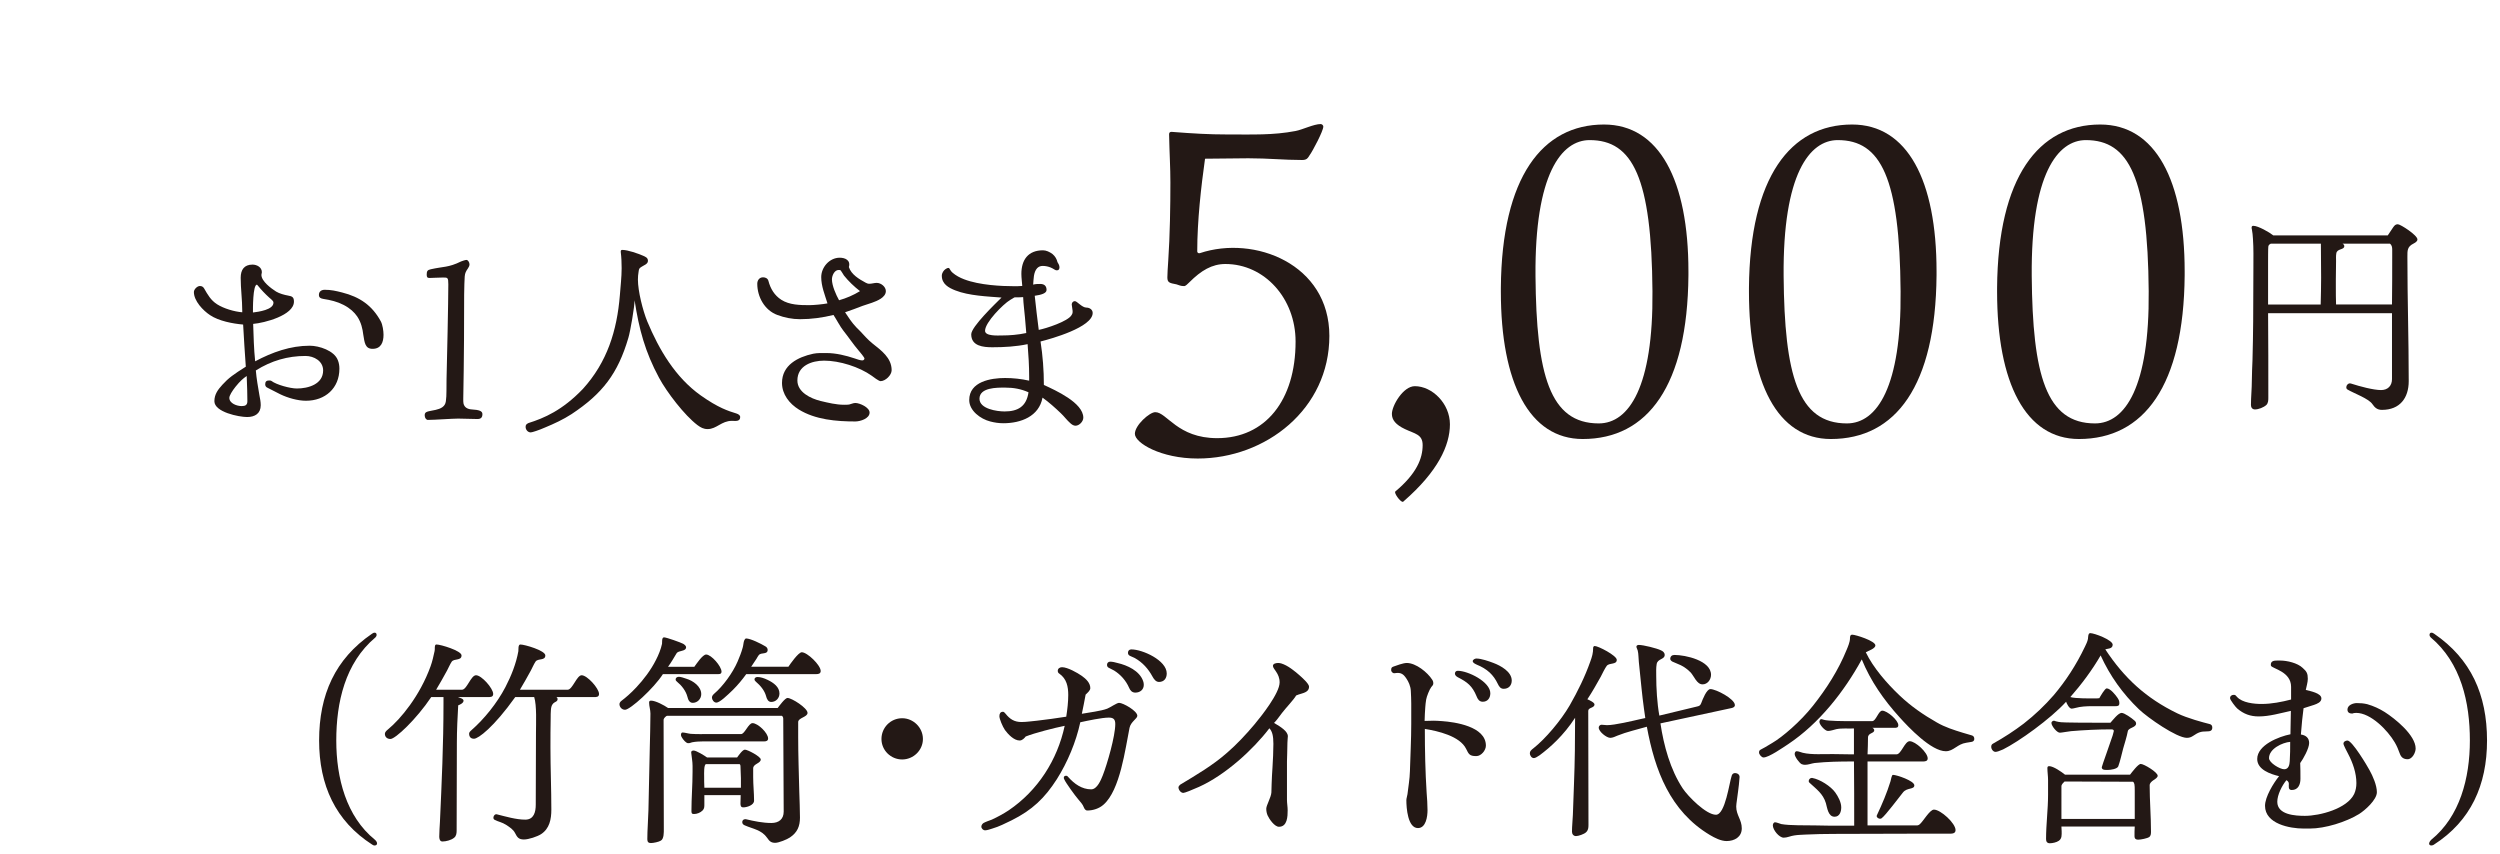 <svg enable-background="new 0 0 202 69" height="69" viewBox="0 0 202 69" width="202" xmlns="http://www.w3.org/2000/svg"><g fill="#231815"><path d="m24.722 32.381c-.666 0-1.476-.234-2.07-.521-.342-.162-.684-.361-1.026-.523-.126-.053-.198-.143-.198-.287 0-.217.108-.307.306-.307.054 0 .144 0 .198.037.396.305 1.512.611 2.052.611.919 0 2.125-.342 2.125-1.459 0-.756-.738-1.17-1.422-1.17-1.441 0-2.755.379-4.016 1.17.054.666.18 1.352.289 2 .053.27.107.539.107.809 0 .668-.468.955-1.098.955-.666 0-2.647-.396-2.647-1.277 0-.559.288-.938.649-1.334.486-.539.918-.846 1.89-1.457-.09-1.135-.144-2.252-.216-3.404-.846-.072-1.963-.287-2.665-.756-.576-.377-1.314-1.152-1.314-1.873 0-.215.27-.486.486-.486.162 0 .271.072.342.199.288.504.54.953 1.044 1.277.541.344 1.387.596 2.035.648v-.125c0-.883-.126-1.783-.126-2.666 0-.648.288-1.062.954-1.062.36 0 .757.217.757.613 0 .072-.037.145-.037.217 0 .521.793 1.098 1.189 1.35.27.162.666.27.972.324.324.055.468.125.468.486 0 1.115-2.413 1.729-3.295 1.801.036 1.008.054 2.016.162 3.023 1.387-.738 2.845-1.26 4.412-1.26.756 0 1.98.396 2.268 1.17.09.217.126.451.126.686 0 1.583-1.152 2.591-2.701 2.591m-6.193-.235c0 .451.612.666.99.666.288 0 .468-.072.468-.395 0-.559-.018-1.1-.054-2.035-.288.197-.522.396-.9.863-.288.362-.504.722-.504.901m3.511-7.832c-.072-.09-.18-.18-.27-.252-.361-.324-.649-.631-.955-1.008l-.054-.054c-.342 0-.324 2.018-.324 2.25.432-.053 1.657-.215 1.657-.791 0-.055-.018-.107-.054-.145m8.066 3.872c-.612 0-.648-.504-.756-1.152-.054-.449-.162-.973-.486-1.459-.234-.342-.576-.666-1.099-.936-.522-.27-1.062-.396-1.638-.486-.198-.035-.36-.09-.36-.324 0-.287.216-.414.468-.414.522 0 .9.09 1.404.217 1.423.359 2.431 1.043 3.133 2.34.144.271.216.775.216 1.08 0 .594-.198 1.134-.882 1.134"/><path d="m38.584 33.857c-.54 0-1.044-.035-1.566-.035-.469 0-1.909.107-2.449.107-.126 0-.252-.162-.252-.359 0-.055 0-.092.018-.145.054-.199.468-.217.864-.307s.774-.252.828-.701c.072-.469.036-1.135.054-1.783.036-1.352.144-6.283.144-7.652 0-.559-.054-.559-.414-.559-.396 0-.864.037-1.116.037-.18 0-.216-.092-.216-.271 0-.271.054-.377.324-.432 1.026-.234 1.422-.125 2.448-.631.037-.018.343-.125.433-.125.144 0 .252.215.252.359 0 .234-.234.432-.306.631-.09.197-.09.432-.108.953-.018.523-.018.703-.018.865 0 5.889-.072 7.725-.072 8.426 0 .145 0 .271.018.361.072.342.36.467.666.486.594.035.864.125.864.377 0 .273-.126.398-.396.398"/><path d="m42.469 34.488c0-.18.09-.234.234-.307 1.26-.396 2.737-1.025 4.393-2.754 1.963-2.162 2.755-4.701 2.989-7.562.054-.738.144-1.459.144-2.197 0-.432-.018-.883-.072-1.314v-.035c0-.092.054-.127.126-.127.433 0 1.261.289 1.675.469.198.09.396.162.396.414 0 .27-.342.359-.522.486-.198.125-.198.162-.234.395-.036.199-.054.434-.054.631 0 .936.396 2.504.756 3.385.954 2.287 2.269 4.52 4.321 5.979 1.423 1.008 2.233 1.26 2.881 1.459.162.053.306.143.306.287 0 .396-.414.307-.666.307-.846 0-1.242.666-1.963.666-.342 0-.558-.127-.828-.324-1.044-.793-2.466-2.646-3.097-3.816-1.134-2.107-1.62-3.926-1.98-6.268 0 .506-.342 2.521-.504 3.043-.847 2.881-2.089 4.502-4.592 6.158-.666.432-1.404.775-2.142 1.08-.487.217-1.045.396-1.153.396-.234-.001-.414-.216-.414-.451"/><path d="m71.145 30.797c-.126 0-.594-.342-.702-.432-1.009-.721-2.611-1.225-3.854-1.225-1.008 0-2.16.414-2.16 1.602 0 .955 1.08 1.459 1.872 1.656.613.145 1.261.307 1.909.307.126 0 .27 0 .396-.018.162-.037.342-.127.504-.127.36 0 1.153.361 1.153.775 0 .486-.757.719-1.153.719-1.53 0-3.241-.143-4.573-.971-.756-.469-1.351-1.225-1.351-2.143 0-1.441 1.279-2.09 2.521-2.359.342-.072.738-.055 1.08-.055.757 0 1.567.199 2.269.434.162.053.45.162.612.162.127 0 .18-.092.18-.162 0-.072-.378-.541-.45-.613-.45-.521-.828-1.098-1.26-1.639-.234-.287-.576-.936-.792-1.26-.883.217-1.783.342-2.701.342-.63 0-1.26-.125-1.837-.342-1.026-.379-1.62-1.459-1.62-2.521 0-.27.162-.521.468-.521.198 0 .378.09.432.287.162.63.486 1.172 1.044 1.531.649.414 1.495.432 2.251.432.378 0 1.116-.072 1.477-.143-.217-.703-.505-1.387-.505-2.125 0-.793.667-1.566 1.495-1.566.45 0 .9.215.738.756.198.611.828.973 1.351 1.26.107.055.18.09.305.09.199 0 .397-.072.595-.072.342 0 .738.307.738.666 0 .271-.198.469-.414.613-.45.287-.954.396-1.459.576-.468.18-.936.359-1.422.521.27.414.558.848.9 1.207l.324.324c.306.324.613.684.973.973.72.576 1.566 1.17 1.566 2.178 0 .397-.503.883-.9.883m-2.953-8.535c-.09-.125-.162-.287-.252-.396-.036-.053-.108-.053-.18-.053-.342 0-.54.467-.54.756 0 .504.324 1.242.576 1.691.576-.162 1.17-.414 1.692-.738-.468-.36-.936-.809-1.296-1.26"/><path d="m84.075 27.592c.18 1.152.27 2.322.27 3.512.937.432 3.187 1.439 3.187 2.646 0 .305-.324.648-.63.648-.162 0-.288-.09-.414-.199-.288-.252-.504-.559-.774-.811-.468-.449-.954-.881-1.477-1.26-.288 1.531-1.764 2.07-3.169 2.07-.36 0-.72-.053-1.062-.145-.774-.197-1.692-.864-1.692-1.729 0-1.494 1.746-1.781 2.898-1.781.649 0 1.315.072 1.945.215v-.305c0-.883-.054-1.766-.126-2.646-.918.197-1.909.252-2.845.252-.738 0-1.71-.09-1.71-1.045 0-.613 1.944-2.467 2.448-2.971-1.134-.09-2.629-.145-3.727-.576-.558-.217-1.098-.523-1.098-1.189 0-.215.144-.432.306-.539.108-.072.162-.09.234-.09.108 0 .09.18.342.396.252.215.576.394.918.521 1.261.486 3.079.559 4.016.559.234 0 .45 0 .684-.02-.018-.322-.072-.646-.072-.971 0-1.152.558-1.91 1.746-1.91.252 0 .541.127.775.307.216.18.342.414.396.648.072.107.162.27.162.414s-.054.252-.216.252c-.144 0-.234-.125-.504-.234-.18-.072-.397-.125-.631-.125-.18 0-.324.053-.45.18-.306.324-.288.918-.324 1.332.18-.055.396-.055.576-.055.324 0 .505.162.505.486 0 .271-.433.396-.955.469.09.936.216 1.855.324 2.756.576-.109 2.359-.686 2.647-1.189.09-.145.09-.18.09-.342 0-.107-.072-.414-.072-.521 0-.145.108-.271.252-.271.18 0 .576.523.936.523.252 0 .505.162.505.432 0 1.153-3.349 2.089-4.214 2.306m-2.881 3.726c-.63 0-2.052-.018-2.052.9 0 .828 1.422 1.027 2.034 1.027 1.081 0 1.765-.414 1.927-1.549-.612-.268-1.188-.378-1.909-.378m1.621-5.689c-.036-.469-.126-1.062-.144-1.621-.252.02-.486.02-.702.02l-.361.215c-.558.342-2.016 1.801-2.016 2.484 0 .451 1.044.379 1.35.379.649 0 1.315-.055 1.981-.197z"/><path d="m96.773 37.049c-2.975 0-5.075-1.262-5.075-1.996 0-.699 1.19-1.75 1.645-1.75.945 0 1.785 2.1 5.005 2.1 3.886 0 6.335-3.045 6.335-7.805 0-3.5-2.52-6.266-5.67-6.266-1.085 0-1.96.525-2.905 1.469-.14.141-.315.316-.42.316-.315 0-.385-.07-.63-.141-.56-.105-.735-.141-.735-.561 0-.35.035-.734.07-1.33.14-2.064.175-4.48.175-6.336 0-1.26-.07-2.205-.105-3.885 0-.07 0-.209.21-.209 1.785.139 3.045.209 4.41.209 2.136 0 3.781.07 5.6-.279.561-.105 1.471-.561 2.031-.561.069 0 .209.07.209.209 0 .352-.875 1.996-1.084 2.275-.176.281-.246.42-.631.42-1.47 0-2.695-.139-4.341-.139-1.295 0-2.135.035-3.5.035-.315 2.24-.63 5.006-.63 7.49 0 .105.105.176.21.141 4.41-1.471 10.466.875 10.466 6.686.001 5.918-5.144 9.908-10.64 9.908"/><path d="m113.341 40.549c-.211 0-.735-.736-.596-.84 1.715-1.436 2.205-2.66 2.205-3.746 0-.875-.63-.91-1.435-1.295-.735-.35-1.05-.734-1.05-1.225 0-.666.91-2.24 1.854-2.24 1.4 0 2.835 1.4 2.835 3.08 0 1.715-.979 3.814-3.71 6.195-.032.036-.068.071-.103.071"/><path d="m121.269 23.572v-.316c.069-8.961 3.359-13.195 8.33-13.195 4.48 0 6.826 4.516 6.826 11.865v.316c-.07 8.926-3.291 13.23-8.541 13.23-4.305.001-6.615-4.515-6.615-11.9m12.25-.035c-.069-9.137-1.574-12.217-5.074-12.217-2.276 0-4.446 2.73-4.377 10.992.07 7.98 1.156 11.9 5.111 11.9 2.45.001 4.41-2.974 4.34-10.675"/><path d="m141.316 23.572v-.316c.07-8.961 3.36-13.195 8.332-13.195 4.479 0 6.825 4.516 6.825 11.865v.316c-.071 8.926-3.291 13.23-8.541 13.23-4.306.001-6.616-4.515-6.616-11.9m12.252-.035c-.07-9.137-1.576-12.217-5.076-12.217-2.275 0-4.445 2.73-4.375 10.992.069 7.98 1.154 11.9 5.11 11.9 2.45.001 4.41-2.974 4.341-10.675"/><path d="m161.365 23.572v-.316c.069-8.961 3.359-13.195 8.33-13.195 4.48 0 6.826 4.516 6.826 11.865v.316c-.07 8.926-3.291 13.23-8.541 13.23-4.306.001-6.615-4.515-6.615-11.9m12.25-.035c-.069-9.137-1.574-12.217-5.074-12.217-2.276 0-4.446 2.73-4.377 10.992.07 7.98 1.156 11.9 5.111 11.9 2.45.001 4.41-2.974 4.34-10.675"/><path d="m191.689 32.652c-.307-.451-1.477-.865-1.999-1.17-.09-.055-.108-.109-.108-.199 0-.145.127-.307.289-.307.035 0 .125.02.162.037.611.197 1.729.504 2.358.504.54 0 .882-.342.882-.883v-5.328h-10.011c.019 2.43.019 4.393.019 6.822 0 .199 0 .434-.162.596-.217.197-.631.359-.918.359-.217 0-.324-.162-.324-.359 0-.648.072-1.314.072-1.963 0-.559.035-1.117.053-1.676.019-1.188.055-1.943.055-3.133 0-1.439.018-2.898.018-4.338 0-.775.019-1.531-.035-2.305-.019-.271-.037-.541-.09-.793-.019-.035-.019-.09-.019-.125 0-.109.054-.145.144-.145.379 0 1.297.521 1.603.773h9.255l.432-.648c.108-.143.18-.252.379-.252.215 0 1.584.883 1.584 1.225 0 .18-.199.27-.324.342-.504.252-.486.559-.486 1.062 0 3.494.107 6.555.107 10.047 0 1.368-.72 2.322-2.16 2.322-.38.002-.578-.178-.776-.465m-8.427-8.048h4.249c.018-.721.036-1.441.036-2.16 0-.918-.019-1.838-.019-2.756h-4.051c-.107.072-.162.072-.197.234-.019.09-.019 1.152-.019 1.297v3.385zm10.011 0c.018-1.297.018-2.594.018-3.889v-.559c0-.18-.035-.359-.18-.469h-3.835c.072.037.144.109.144.199 0 .324-.594.18-.647.594-.036.197-.019.414-.019.611 0 .486-.018.99-.018 1.477v.631c0 .469 0 .936.018 1.404h4.519z"/><path d="m30.466 68.152c0 .09-.072.162-.18.162h-.072c-.036-.018-.09-.035-.144-.072-2.971-1.908-4.286-4.807-4.286-8.408 0-3.709 1.297-6.59 4.268-8.625.09-.072.162-.09.216-.09.108 0 .162.072.162.18 0 .072-.036.145-.09.199-2.467 2.07-3.169 5.275-3.169 8.336 0 3.043.81 6.141 3.115 8.012.127.109.18.216.18.306"/><path d="m35.492 67.594c0-.395.036-.773.054-1.17.144-3.168.288-6.338.288-9.525v-.576h-.99c-1.206 1.801-2.899 3.387-3.295 3.387-.288 0-.45-.182-.45-.414 0-.109.072-.217.252-.361 1.008-.828 2.575-2.701 3.439-5.096.144-.396.234-.811.324-1.225.036-.143 0-.305.036-.432.018-.072.054-.107.126-.107.324 0 2.017.504 2.017.883 0 .449-.595.232-.793.504-.144.215-.251.486-.378.719-.288.523-.576 1.045-.882 1.549h2.089c.396 0 .72-1.17 1.134-1.17.45 0 1.387 1.062 1.387 1.512 0 .252-.216.252-.397.252h-2.448c.126.055.45.127.45.289 0 .197-.288.324-.432.379-.054.881-.108 2.088-.108 3.006 0 2.359-.018 4.736-.018 7.094 0 .217-.018.451-.199.594-.233.199-.666.307-.954.307-.216-.003-.252-.237-.252-.399m6.122-.287c-.144-.289-.432-.469-.702-.648-.36-.234-.63-.252-.936-.414-.072-.035-.109-.09-.109-.18 0-.109.091-.27.217-.27h.054c.72.18 1.566.432 2.304.432.703 0 .847-.631.847-1.207 0-1.926.018-3.871.018-5.797 0-.775.072-2.215-.144-2.9h-1.531c-1.747 2.449-2.989 3.367-3.331 3.367-.27 0-.396-.162-.396-.414 0-.09.072-.18.198-.287 1.008-.883 2.053-2.16 2.737-3.475.468-.9.864-1.891 1.044-2.9.018-.125-.036-.539.162-.539.342 0 2.017.486 2.017.883 0 .449-.612.215-.793.504-.144.215-.251.486-.378.719-.288.523-.576 1.045-.882 1.549h3.853c.397 0 .739-1.17 1.135-1.17.45 0 1.404 1.062 1.404 1.512 0 .252-.216.252-.396.252h-3.043c.054.037.09.092.09.162 0 .344-.486.092-.54.883-.018.217-.018.414-.018.631-.018.811-.018 1.602-.018 2.412 0 1.674.072 3.332.072 5.006 0 .773-.144 1.531-.828 1.98-.306.197-1.009.432-1.387.432-.414-.002-.54-.164-.72-.523"/><path d="m50.052 56.898c0-.09.054-.197.181-.287.288-.217.738-.594 1.188-1.08.576-.613 1.17-1.387 1.584-2.215.198-.379.396-.865.487-1.297.017-.125-.037-.521.161-.521s1.351.414 1.549.521c.09.055.234.162.234.27 0 .379-.612.234-.774.506-.216.359-.432.738-.684 1.08h2.124c.162-.217.666-.99.954-.99.415 0 1.243.953 1.243 1.387 0 .16-.108.197-.252.197h-4.484c-.738 1.152-2.646 2.881-3.06 2.881-.27 0-.451-.235-.451-.452m2.251 10.913c0-.773.072-1.566.09-2.34l.108-4.988c.018-.936.054-1.891.054-2.826 0-.307-.108-.596-.108-.883 0-.107.036-.162.162-.162.36 0 1.062.379 1.369.594h8.858c.126-.162.595-.811.793-.811.342 0 1.62.811 1.62 1.207 0 .342-.756.396-.756.738v1.188c0 1.496.054 2.971.09 4.467.018.684.054 1.385.054 2.07 0 .701-.216 1.205-.81 1.602-.235.162-.901.434-1.189.434-.324 0-.468-.127-.648-.396-.45-.648-1.134-.721-1.801-1.01-.126-.053-.216-.125-.216-.27 0-.125.09-.234.234-.234h.055c.666.162 1.386.307 2.07.307.594 0 .99-.307.99-.918 0-2.504-.036-5.006-.036-7.508 0-.09-.036-.182-.108-.234h-9.272c-.09 0-.288.215-.288.307 0 2.951.018 5.904.018 8.857 0 .234.017.775-.235.918-.162.109-.612.199-.81.199s-.288-.092-.288-.308m3.241-11.506c-.126-.486-.468-.918-.846-1.225-.054-.053-.108-.09-.108-.18 0-.145.126-.215.27-.215.126 0 .414.09.612.162.522.16 1.188.611 1.188 1.242 0 .377-.306.701-.684.701-.269.001-.378-.251-.432-.485m-.09 3.691c-.144-.09-.432-.432-.432-.611 0-.072.018-.199.126-.199.18 0 .45.09.666.109.504.035 1.008.018 1.513.018h2.556c.288 0 .594-.883.919-.883.432 0 1.26.793 1.26 1.242 0 .18-.144.234-.306.234h-4.951c-.271 0-.613.018-.883.072-.09.018-.18.072-.27.072s-.126.001-.198-.054m.414 5.527c0-1.043.09-2.088.09-3.15v-.486c0-.359-.072-.701-.108-1.062v-.055c0-.09.108-.125.198-.125.216 0 .883.414 1.081.559h2.43c.108-.145.432-.631.63-.631.217 0 1.279.559 1.279.793 0 .323-.612.342-.612.719v.703c0 .648.072 1.279.072 1.908 0 .361-.577.541-.865.541-.198 0-.234-.127-.234-.307 0-.234.018-.449.018-.684h-2.935v.756c0 .18 0 .342-.144.486-.18.18-.45.287-.702.287-.18 0-.198-.089-.198-.252m3.997-1.873v-.773c0-.324-.036-.666-.036-.99 0-.055-.018-.107-.072-.145h-2.701c-.198 0-.162.811-.162.955 0 .324 0 .631.018.953zm-2.34-7.273c0-.107.036-.197.18-.324.702-.594 1.494-1.674 1.89-2.592.162-.379.306-.738.414-1.135.054-.18.054-.359.109-.541.017-.053.089-.197.161-.197.361 0 1.225.432 1.549.631.108.053.198.162.198.287 0 .414-.522.18-.72.432-.072.09-.126.199-.18.289l-.432.648h3.007c.144-.217.81-1.172 1.08-1.172.45 0 1.53 1.045 1.53 1.514 0 .215-.18.252-.342.252h-5.672c-.324.449-.666.863-1.08 1.277-.45.434-1.062 1.027-1.332 1.027-.216 0-.36-.252-.36-.396m4.375-.125c-.126-.469-.468-.865-.828-1.172-.054-.053-.108-.107-.108-.18 0-.145.126-.197.252-.197.216 0 .522.09.81.234.486.232.954.576.954 1.098 0 .379-.288.684-.666.684-.252 0-.36-.252-.414-.467"/><path d="m72.897 61.365c-.918 0-1.675-.738-1.675-1.656 0-.92.739-1.676 1.675-1.676.9 0 1.675.756 1.675 1.676 0 .918-.775 1.656-1.675 1.656"/><path d="m91.266 58.809c-.342 1.674-.756 5.041-2.106 6.211-.342.307-.847.469-1.297.469-.162 0-.234-.127-.288-.252-.09-.252-.288-.451-.45-.648-.252-.289-1.026-1.352-1.134-1.621-.036-.072-.036-.107-.036-.125 0-.109.072-.162.18-.162.09 0 .126.035.198.125.468.523 1.08.973 1.836.973.486 0 .793-.773.937-1.135.36-.918 1.008-3.168 1.008-4.141 0-.379-.144-.521-.522-.521-.558 0-1.729.252-2.305.377-.342 1.584-1.026 3.223-1.89 4.592-.991 1.549-1.999 2.502-3.656 3.33-.522.252-1.008.506-1.566.668-.162.051-.414.141-.576.141s-.306-.143-.306-.305c0-.109.09-.234.18-.289.162-.09.468-.197.666-.27.468-.217.936-.469 1.369-.756 2.34-1.586 3.925-4.053 4.519-6.824-.811.162-2.431.576-3.151.863-.108.145-.288.324-.486.324-.468 0-.937-.504-1.189-.846-.198-.289-.45-.9-.45-1.117 0-.197.072-.359.288-.359.072 0 .126.055.216.162.342.432.702.666 1.279.666.414 0 .846-.072 1.26-.107.774-.09 1.567-.199 2.359-.324.09-.576.162-1.189.162-1.748 0-.684-.126-1.312-.72-1.729-.09-.053-.127-.125-.127-.232 0-.182.163-.289.343-.289.45 0 1.242.451 1.602.703.324.234.684.557.684.99 0 .197-.252.396-.378.521-.09.504-.198 1.027-.306 1.549.576-.107 1.549-.217 2.053-.414.234-.09.774-.469.954-.469.324 0 1.476.648 1.476 1.045 0 .235-.522.47-.63.974m.468-2.846c-.271 0-.415-.18-.505-.396-.252-.576-.684-1.062-1.206-1.387-.144-.09-.306-.143-.45-.232-.09-.055-.126-.127-.126-.234 0-.145.108-.252.252-.252.18 0 .414.053.594.107.792.18 1.783.631 2.071 1.459.036.09.054.197.054.305 0 .396-.306.63-.684.63m1.909-.863c-.252 0-.414-.234-.522-.434-.342-.629-.792-1.133-1.423-1.494-.126-.072-.27-.107-.396-.18-.108-.055-.162-.127-.162-.252 0-.162.108-.27.27-.27.901 0 2.863.881 2.863 1.943-.001.398-.216.687-.63.687"/><path d="m105.194 56.035c-.233.072-.36.107-.468.162-.162.307-.865 1.045-1.135 1.404-.271.359-.432.594-.648.811.559.324 1.116.684 1.116 1.08 0 .125-.035.287-.035.521 0 .469-.037 1.352-.037 1.514v3.096c0 .289.056.559.056.848 0 .484-.019 1.332-.703 1.332-.36 0-.793-.631-.918-.918-.072-.162-.108-.361-.108-.541 0-.27.396-.936.414-1.314.019-.217 0-.449.019-.666.018-.449.035-.918.071-1.369.036-.629.072-1.26.072-1.891 0-.646-.091-1.008-.324-1.26-1.314 1.729-3.565 3.781-5.69 4.736-.558.252-1.152.486-1.26.486-.216 0-.396-.254-.396-.451 0-.072.09-.18.144-.217 1.314-.791 2.611-1.547 3.781-2.574.792-.684 1.53-1.477 2.197-2.268.558-.668 2.052-2.539 2.052-3.422 0-.738-.54-1.062-.54-1.332 0-.199.288-.234.432-.234.072 0 .162.018.234.035.54.162 1.081.613 1.495.973.162.145.756.666.756.9-.001.253-.127.432-.577.559"/><path d="m119.287 61.093c-.559 0-.612-.161-.828-.593-.504-1.025-2.287-1.439-3.332-1.602 0 1.729.037 3.457.145 5.148.036.469.072.955.072 1.424 0 .504-.126 1.439-.773 1.439-.828 0-.937-1.639-.937-2.25 0-.162.071-.324.09-.486.071-.613.181-1.225.198-1.855.035-1.277.107-2.557.107-3.834v-1.639c0-.324-.018-.703-.035-1.027-.019-.395-.199-.756-.344-.971-.144-.217-.252-.344-.414-.416-.126-.07-.342-.07-.558-.035-.126.018-.271-.107-.271-.252 0-.18.037-.234.198-.289.198-.07.774-.287 1.062-.287.74 0 1.676.756 2.054 1.35.071.109.09.182.09.307 0 .127-.09.199-.162.289-.144.18-.378.773-.414 1.008-.036.196-.054.414-.071.611-.019.361-.055.738-.055 1.117.288 0 .54-.018.738-.018.197 0 .414.018.684.035.991.072 3.53.414 3.53 1.98 0 .38-.379.846-.774.846m.521-4.392c-.288 0-.414-.217-.504-.449-.342-.828-.738-1.135-1.512-1.531-.108-.055-.234-.162-.234-.289 0-.143.09-.232.234-.232.81 0 2.627.881 2.627 1.818 0 .377-.214.683-.611.683m1.693-1.045c-.271 0-.379-.197-.486-.414-.162-.342-.378-.648-.648-.9-.289-.27-.666-.486-1.026-.629-.108-.055-.343-.145-.343-.289 0-.125.181-.215.289-.215.396 0 1.008.215 1.387.359.576.217 1.476.703 1.476 1.422-.001.397-.253.666-.649.666"/><path d="m127.016 67.199c0-.451.054-.9.072-1.352.036-.828.054-1.674.09-2.502.071-1.783.09-3.566.09-5.348-.937 1.439-2.017 2.395-2.862 3.025-.181.125-.361.232-.469.232-.18 0-.324-.197-.324-.395 0-.145.072-.234.307-.414.936-.738 2.197-2.215 2.916-3.457.648-1.135 1.226-2.305 1.658-3.529.144-.396.233-.686.233-1.117 0-.072.054-.145.126-.145.288 0 1.782.775 1.782 1.117 0 .414-.595.217-.81.486-.127.162-.379.666-.486.883-.342.611-.684 1.223-1.08 1.818.126.053.576.252.576.414 0 .305-.504.234-.504.521 0 3.078.018 6.141.018 9.219 0 .234-.018.432-.199.594-.144.145-.611.307-.81.307s-.324-.16-.324-.357m11.146.27c-3.223-1.928-4.447-5.223-5.096-8.75-.792.232-1.621.414-2.377.719-.162.072-.396.18-.576.18-.306 0-.936-.504-.936-.828 0-.125.107-.232.234-.232.144 0 .287.035.432.035.63 0 2.053-.342 2.683-.486l.414-.09c-.054-.324-.071-.521-.108-.756-.071-.541-.144-1.1-.197-1.656l-.217-2.125c-.035-.307-.018-.631-.09-.918-.018-.09-.107-.234-.107-.307 0-.107.107-.145.197-.145.361 0 1.459.271 1.783.434.162.07.306.18.306.377 0 .379-.576.289-.648.738-.054.307-.036.631-.036.936 0 1.01.072 2.234.252 3.225l3.062-.738c.18-.037.252-.09.323-.271.108-.287.433-1.133.74-1.133.448 0 1.979.791 1.979 1.295 0 .145-.126.199-.252.234l-5.763 1.242c.271 1.801.793 3.729 1.802 5.258.432.648 1.89 2.125 2.682 2.125.757 0 1.081-2.611 1.279-3.17.036-.107.126-.197.252-.197.216 0 .396.127.378.342-.055.811-.18 1.514-.252 2.125 0 .072-.018.162-.018.234 0 .701.449 1.062.449 1.764 0 .703-.594 1.027-1.224 1.027-.468-.002-.954-.254-1.35-.488m-1.567-13.145c-.324-.324-.648-.539-1.08-.701l-.378-.162c-.073-.037-.181-.127-.181-.217 0-.217.145-.324.343-.324.882 0 2.952.451 2.952 1.604 0 .377-.271.773-.685.773-.467 0-.683-.666-.971-.973"/><path d="m142.13 60.807c0-.127.035-.18.125-.234.181-.09.504-.27.937-.539.812-.469 2.287-1.729 3.295-3.008 1.099-1.387 2.054-2.881 2.72-4.52.107-.252.27-.648.27-.9 0-.125 0-.324.18-.324.271 0 1.873.504 1.873.865 0 .27-.576.432-.773.557.594 1.244 1.709 2.521 2.718 3.477.901.863 1.944 1.584 3.024 2.195.649.379 1.387.613 2.09.828l.737.217c.126.037.198.127.198.289 0 .125-.09.215-.216.232-.144.02-.271.037-.433.072-.737.109-1.025.686-1.656.686-1.17 0-2.988-1.91-3.745-2.756-1.261-1.387-2.341-2.936-3.043-4.664-1.423 2.611-3.457 5.186-5.941 6.844-.414.27-1.567 1.08-1.999 1.08-.163-.001-.361-.253-.361-.397m1.116 5.886c0-.107.055-.252.182-.252.125 0 .359.109.504.145.701.127 1.962.09 2.718.107.379 0 .757.02 1.135.02h2.034c0-1.729 0-3.457-.018-5.186h-.127c-1.025 0-2.051.018-3.06.125-.253.037-.505.145-.774.145-.09 0-.181-.018-.271-.055-.18-.09-.558-.594-.558-.811 0-.09.035-.232.162-.232.144 0 .342.09.485.125.738.18 1.747.09 2.521.107.45 0 .899.02 1.368.02h.252v-2.09c-.45.02-.973-.035-1.422.055-.234.055-.451.145-.685.145s-.685-.504-.685-.738c0-.072.055-.217.145-.217.072 0 .145.037.217.055.342.107 1.655.107 2.069.107h1.837c.307 0 .504-.846.811-.846.396 0 1.297.773 1.297 1.17 0 .197-.127.217-.308.217h-1.782c.072.035.145.107.145.197 0 .27-.504.197-.504.594 0 .451-.018.9-.036 1.352h2.341c.377 0 .666-1.062 1.062-1.062.468 0 1.457.918 1.457 1.387 0 .232-.215.252-.396.252h-4.465v5.166h3.942c.127 0 .181-.018.271-.09.271-.215.81-1.188 1.152-1.188.54 0 1.747 1.098 1.747 1.656 0 .289-.288.289-.504.289h-2.971c-2.107 0-4.232.018-6.339.018-.756 0-1.53.018-2.286.053-.307.02-.631.02-.937.072-.288.037-.558.18-.847.18-.374-.001-.879-.63-.879-.992m4.286-1.798c-.233-.775-.774-1.135-1.333-1.658-.035-.035-.054-.07-.054-.125 0-.127.108-.252.233-.252h.055c.613.107 1.494.666 1.855 1.17.233.324.485.793.485 1.207 0 .342-.126.756-.54.756-.521-.001-.593-.722-.701-1.098m4.105 1.043c0-.035.018-.072.036-.107.414-.883.791-1.764 1.08-2.701.035-.107.09-.521.197-.521.307 0 1.729.486 1.729.846s-.595.162-.918.576c-.324.396-1.405 1.855-1.729 2.088-.035.02-.072.037-.126.037-.108-.002-.269-.092-.269-.218"/><path d="m160.891 60.338c0-.107.036-.197.144-.252.901-.504 1.729-1.045 2.485-1.621.899-.701 1.692-1.457 2.431-2.305.954-1.133 1.801-2.412 2.52-3.924.092-.18.199-.414.236-.613.018-.107 0-.467.18-.467.342 0 1.818.557 1.818.936 0 .359-.451.307-.595.379 1.53 2.322 3.295 3.943 5.815 5.166.811.396 2.106.738 2.611.865.145.035.217.125.217.287 0 .271-.199.307-.433.307-.505 0-.685.072-1.116.361-.162.107-.307.16-.505.16-.827 0-3.151-1.619-3.87-2.305-1.315-1.26-2.342-2.699-3.098-4.355-.684 1.188-1.549 2.34-2.449 3.365.414.127 1.621.109 2.053.109.037 0 .162 0 .289-.018.071-.127.449-.793.594-.793.306 0 .738.559.882.773.09.145.144.234.144.414 0 .234-.126.252-.324.252h-1.854c-.468 0-.938.02-1.387.145-.09.018-.198.055-.288.055-.198 0-.396-.396-.45-.559-1.277 1.404-3.854 3.24-5.096 3.854-.288.125-.486.197-.612.197-.162.001-.342-.196-.342-.413m4.43 7.455c0-1.189.162-2.377.162-3.566v-1.205c0-.324-.054-.648-.054-.955 0-.107.035-.162.144-.162.343 0 1.009.469 1.278.686h5.258c.145-.182.648-.865.864-.865.252 0 1.368.666 1.368.955 0 .27-.648.395-.648.773 0 1.242.107 2.484.107 3.727 0 .162 0 .344-.144.451s-.684.215-.899.215c-.181 0-.289-.09-.289-.27 0-.27 0-.521.019-.791h-5.924c0 .125.019.252.019.377 0 .289.035.594-.234.775-.18.125-.504.197-.721.197-.216 0-.306-.127-.306-.342m4.501-5.799c0-.072.756-2.16.883-2.574.035-.107.071-.252.09-.342.018-.107-.09-.145-.181-.145-1.098 0-2.196.055-3.276.145-.198.018-.774.125-.9.125-.252 0-.684-.557-.684-.791 0-.107.125-.18.215-.18.019 0 .145.053.162.053.252.072.576.09.828.09.774.02 1.567.02 2.342.02h1.224c.181-.199.63-.793.901-.793.232 0 .828.432 1.008.594.09.072.162.145.162.27 0 .324-.612.324-.668.613-.088.469-.25.955-.377 1.404-.125.469-.234.99-.396 1.439-.09.217-.63.289-.828.289-.181 0-.505.035-.505-.217m-3.259 4.178h5.924v-2.268c0-.506-.019-.648-.144-.738l-5.528-.02c-.09.09-.252.234-.252.379z"/><path d="m190.611 65.775c-1.062.648-2.736 1.172-3.979 1.172h-.504c-1.116 0-3.114-.379-3.114-1.838 0-.721.684-1.836 1.135-2.395-.685-.162-1.766-.521-1.766-1.387 0-1.135 1.766-1.818 2.684-1.998 0-.631.035-1.26.035-1.891-.828.18-1.729.449-2.593.449-.685 0-1.224-.197-1.746-.646-.126-.109-.575-.686-.575-.828 0-.182.144-.271.305-.271.145 0 .162.072.252.162.433.486 1.387.576 1.998.576.793 0 1.621-.162 2.377-.359v-1.027c0-1.223-1.475-1.457-1.619-1.691-.018-.037-.018-.072-.018-.107 0-.289.27-.324.504-.324h.252c.558 0 1.403.197 1.817.594.325.287.415.449.415.883 0 .287-.109.611-.163.898.343.092 1.261.254 1.261.686 0 .305-.342.432-.594.521l-.847.27c-.09.721-.144 1.172-.216 2.125.396.055.667.27.667.686 0 .432-.47 1.277-.722 1.619.019.432.019.846.019 1.279 0 .449-.181.9-.702.9-.307 0-.234-.307-.234-.504 0-.162-.125-.254-.197-.289-.36.432-.738 1.188-.738 1.746 0 1.062 1.477 1.135 2.232 1.135 1.207 0 3.403-.576 3.979-1.764.126-.271.181-.576.181-.883 0-.811-.289-1.639-.668-2.359-.072-.145-.378-.701-.378-.828 0-.162.181-.252.324-.252.379 0 1.603 2.053 1.783 2.395.271.486.594 1.225.594 1.783-.001.61-.955 1.458-1.441 1.762m-7.274-4.519c0 .379.882.9 1.225.9.359 0 .432-.359.449-.648.036-.521.036-1.043.036-1.566-.63.054-1.71.558-1.71 1.314m11.2.09c-.324 0-.522-.143-.631-.449-.125-.342-.233-.611-.414-.918-.559-.955-1.926-2.377-3.114-2.377-.091 0-.235.018-.306.055-.217 0-.397-.072-.397-.324 0-.361.468-.523.757-.523.288 0 .559.02.846.09.504.145.973.361 1.404.631.848.541 2.503 1.873 2.503 2.953-.001.323-.27.862-.648.862"/><path d="m199.566 59.834c0-3.061-.702-6.266-3.169-8.336-.054-.055-.091-.127-.091-.199 0-.107.055-.18.162-.18.055 0 .127.018.217.09 2.971 2.035 4.267 4.916 4.267 8.625 0 3.602-1.313 6.5-4.284 8.408-.072.055-.162.072-.217.072-.107 0-.18-.055-.18-.162l.018-.072c.018-.072.072-.143.162-.234 2.304-1.871 3.115-4.969 3.115-8.012"/></g></svg>